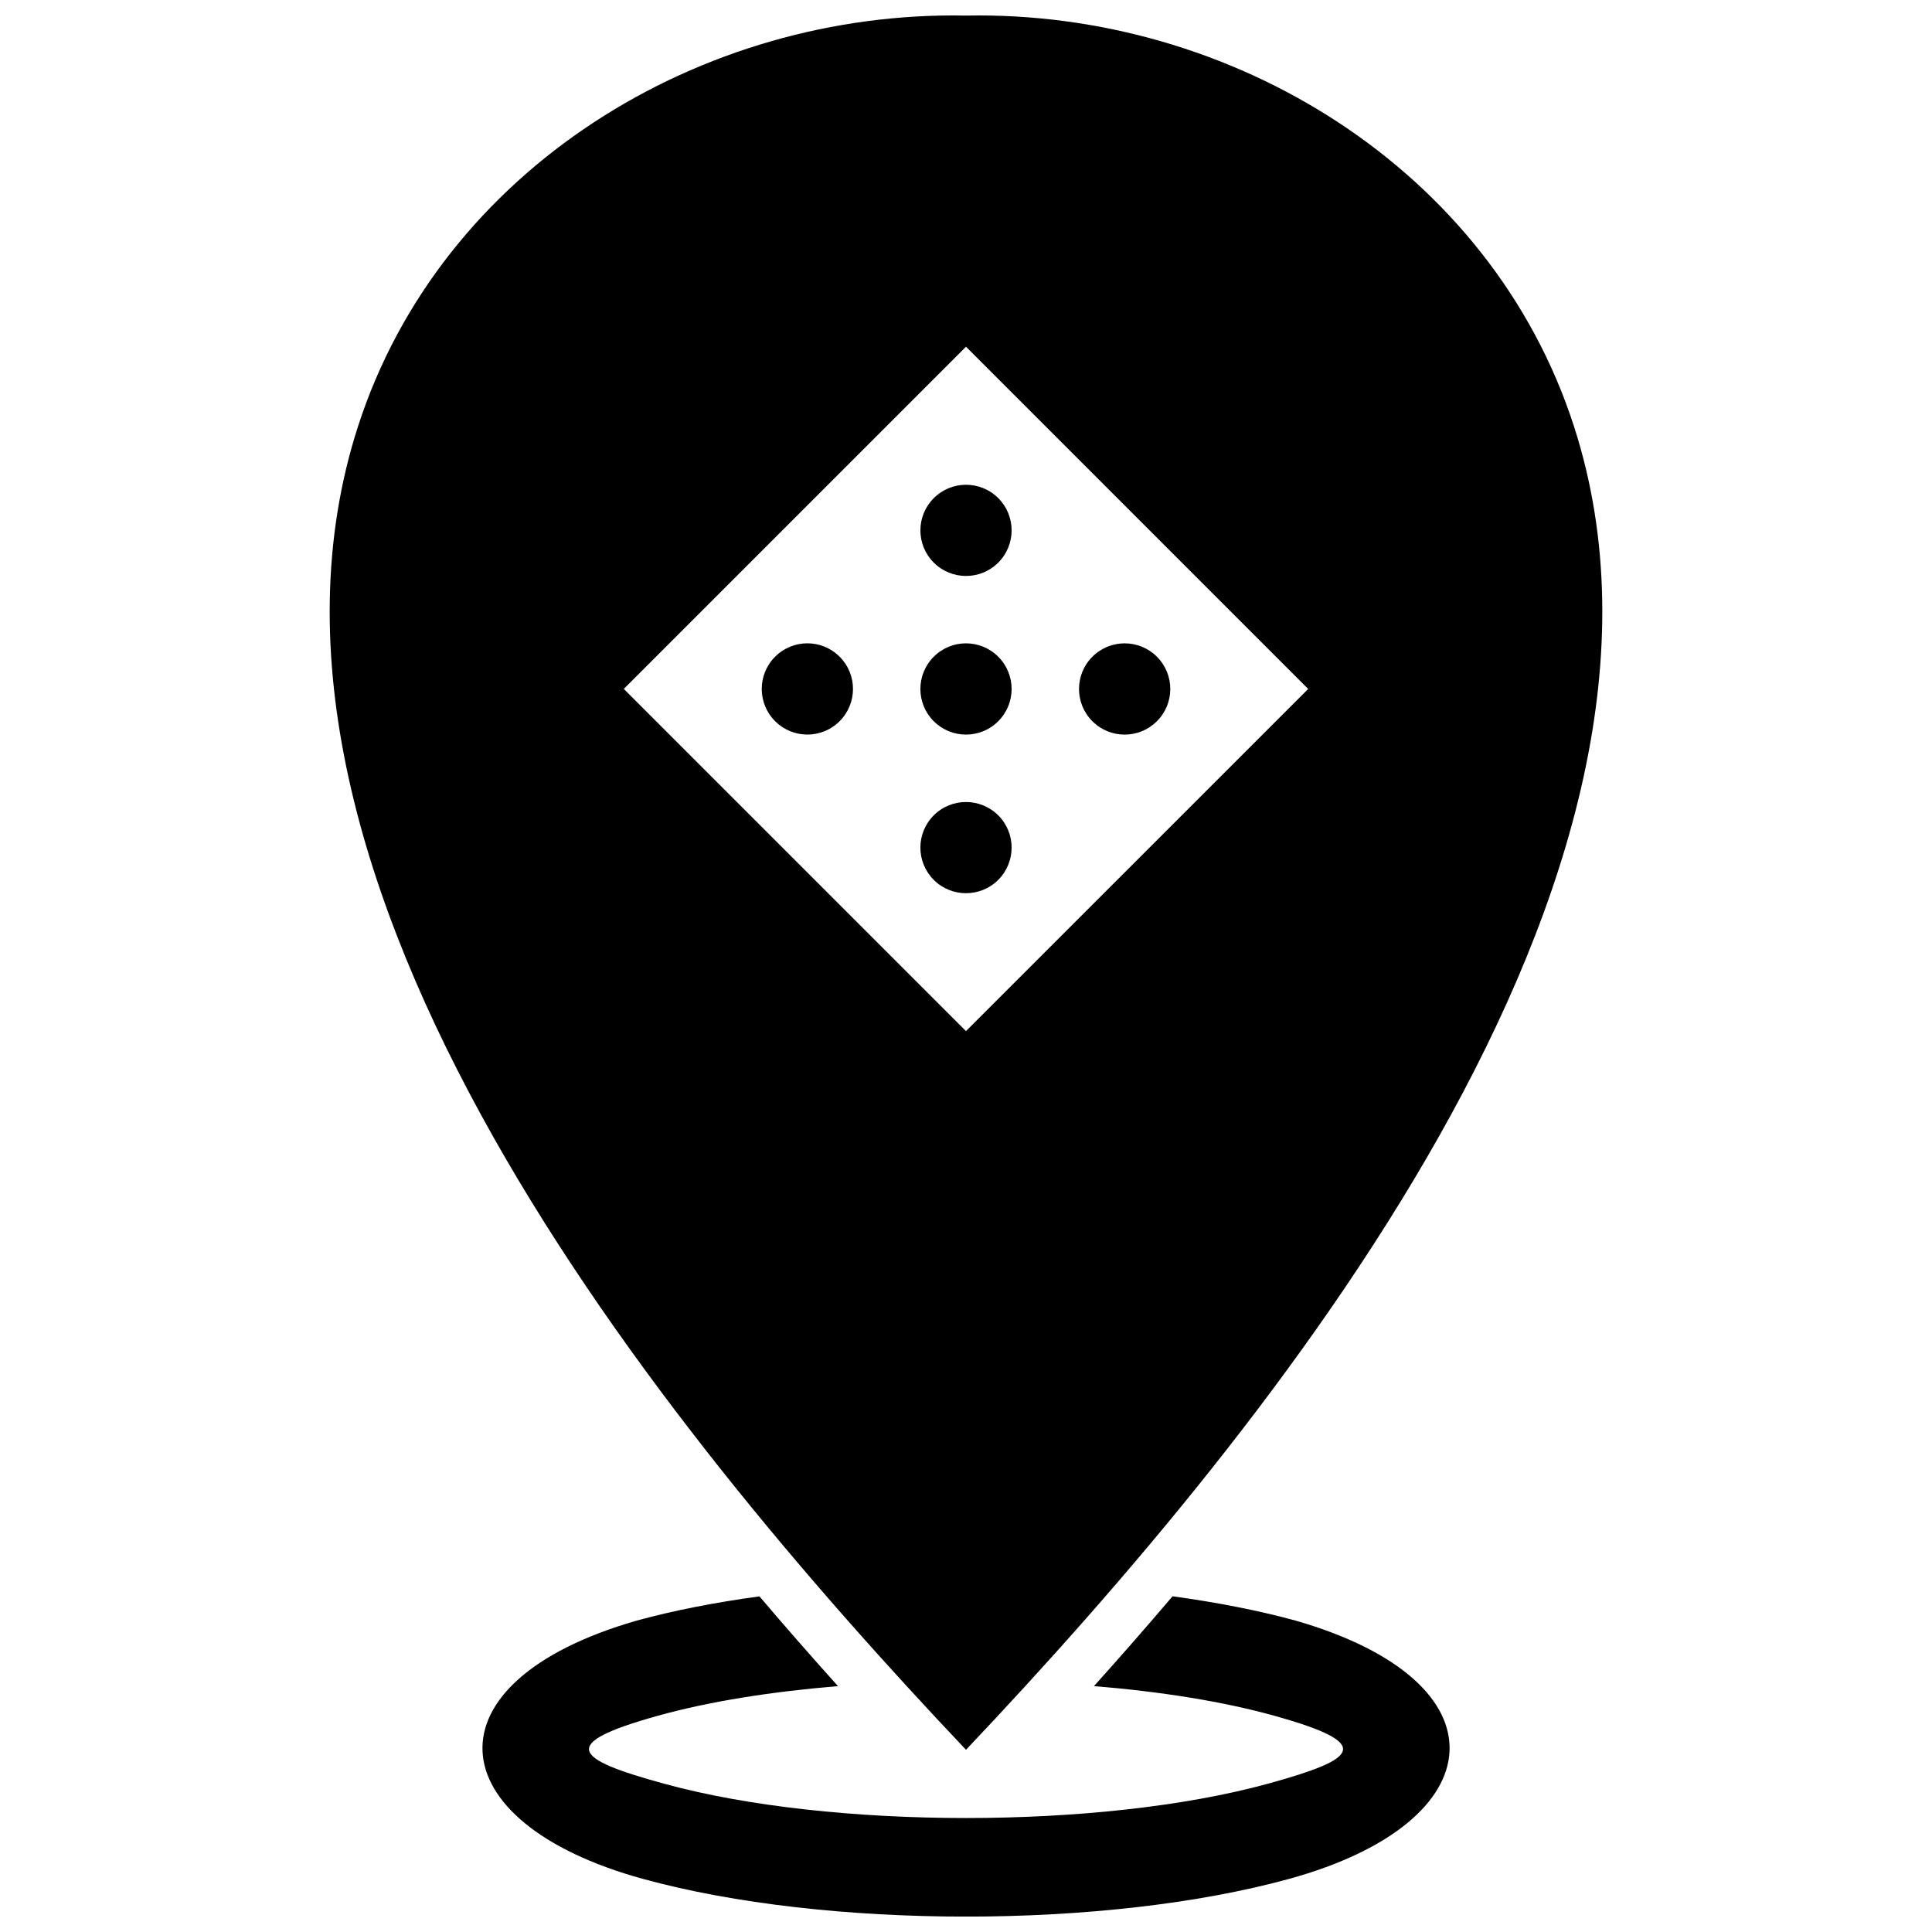 <?xml version="1.0" encoding="UTF-8"?>
<!-- Uploaded to: SVG Repo, www.svgrepo.com, Generator: SVG Repo Mixer Tools -->
<svg width="800px" height="800px" version="1.1" viewBox="144 144 512 512" xmlns="http://www.w3.org/2000/svg">
 <defs>
  <clipPath id="a">
   <path d="m231 148.09h338v503.81h-338z"/>
  </clipPath>
 </defs>
 <g clip-path="url(#a)">
  <path d="m561.14 257.04c-22.047-68.367-90.898-110.3-161.14-108.91-70.242-1.383-139.08 40.547-161.14 108.91-38.5 119.35 80.016 265.03 161.14 350.67 81.121-85.641 199.64-231.32 161.14-350.67m-73.707 316.46c-9.855-2.699-20.906-4.856-32.695-6.469-6.992 8.223-13.965 16.172-20.816 23.801 17.715 1.461 34.289 4.082 47.891 7.891 26.562 7.418 22.117 11.395-1.715 17.957-44.246 12.152-115.96 12.152-160.19 0-23.832-6.539-28.254-10.539-1.723-17.945 13.602-3.809 30.18-6.43 47.891-7.891-7.043-7.828-13.984-15.758-20.816-23.789-11.777 1.602-22.844 3.758-32.688 6.469-56.105 16.211-53.02 53.332 1.832 68.406 48.488 13.32 122.73 13.32 171.2 0 54.867-15.086 57.953-52.238 1.828-68.43zm-95.977-280.4c4.727 4.715 12.375 4.715 17.09 0 4.727-4.727 4.727-12.375 0-17.098-4.727-4.715-12.363-4.715-17.09 0.012-4.715 4.711-4.727 12.348 0 17.086zm17.09 24.938c-4.727-4.727-12.375-4.727-17.09 0-4.727 4.727-4.727 12.375 0 17.098 4.715 4.715 12.363 4.727 17.09 0 4.727-4.734 4.727-12.371 0-17.098zm-42.039 17.09c4.727-4.727 4.727-12.375 0-17.098-4.727-4.727-12.363-4.727-17.09 0-4.727 4.727-4.727 12.363 0 17.098 4.727 4.715 12.367 4.727 17.09 0zm42.039 24.949c-4.727-4.715-12.375-4.715-17.09 0-4.727 4.727-4.727 12.375 0 17.098 4.715 4.715 12.375 4.715 17.09 0 4.727-4.734 4.727-12.375 0-17.098zm24.949-42.039c-4.727 4.715-4.727 12.375 0 17.098 4.727 4.727 12.375 4.727 17.098 0 4.727-4.715 4.727-12.375 0-17.098-4.715-4.727-12.371-4.727-17.098 0zm57.191 8.543-90.688 90.676-90.688-90.688 90.688-90.688z" fill-rule="evenodd"/>
 </g>
</svg>